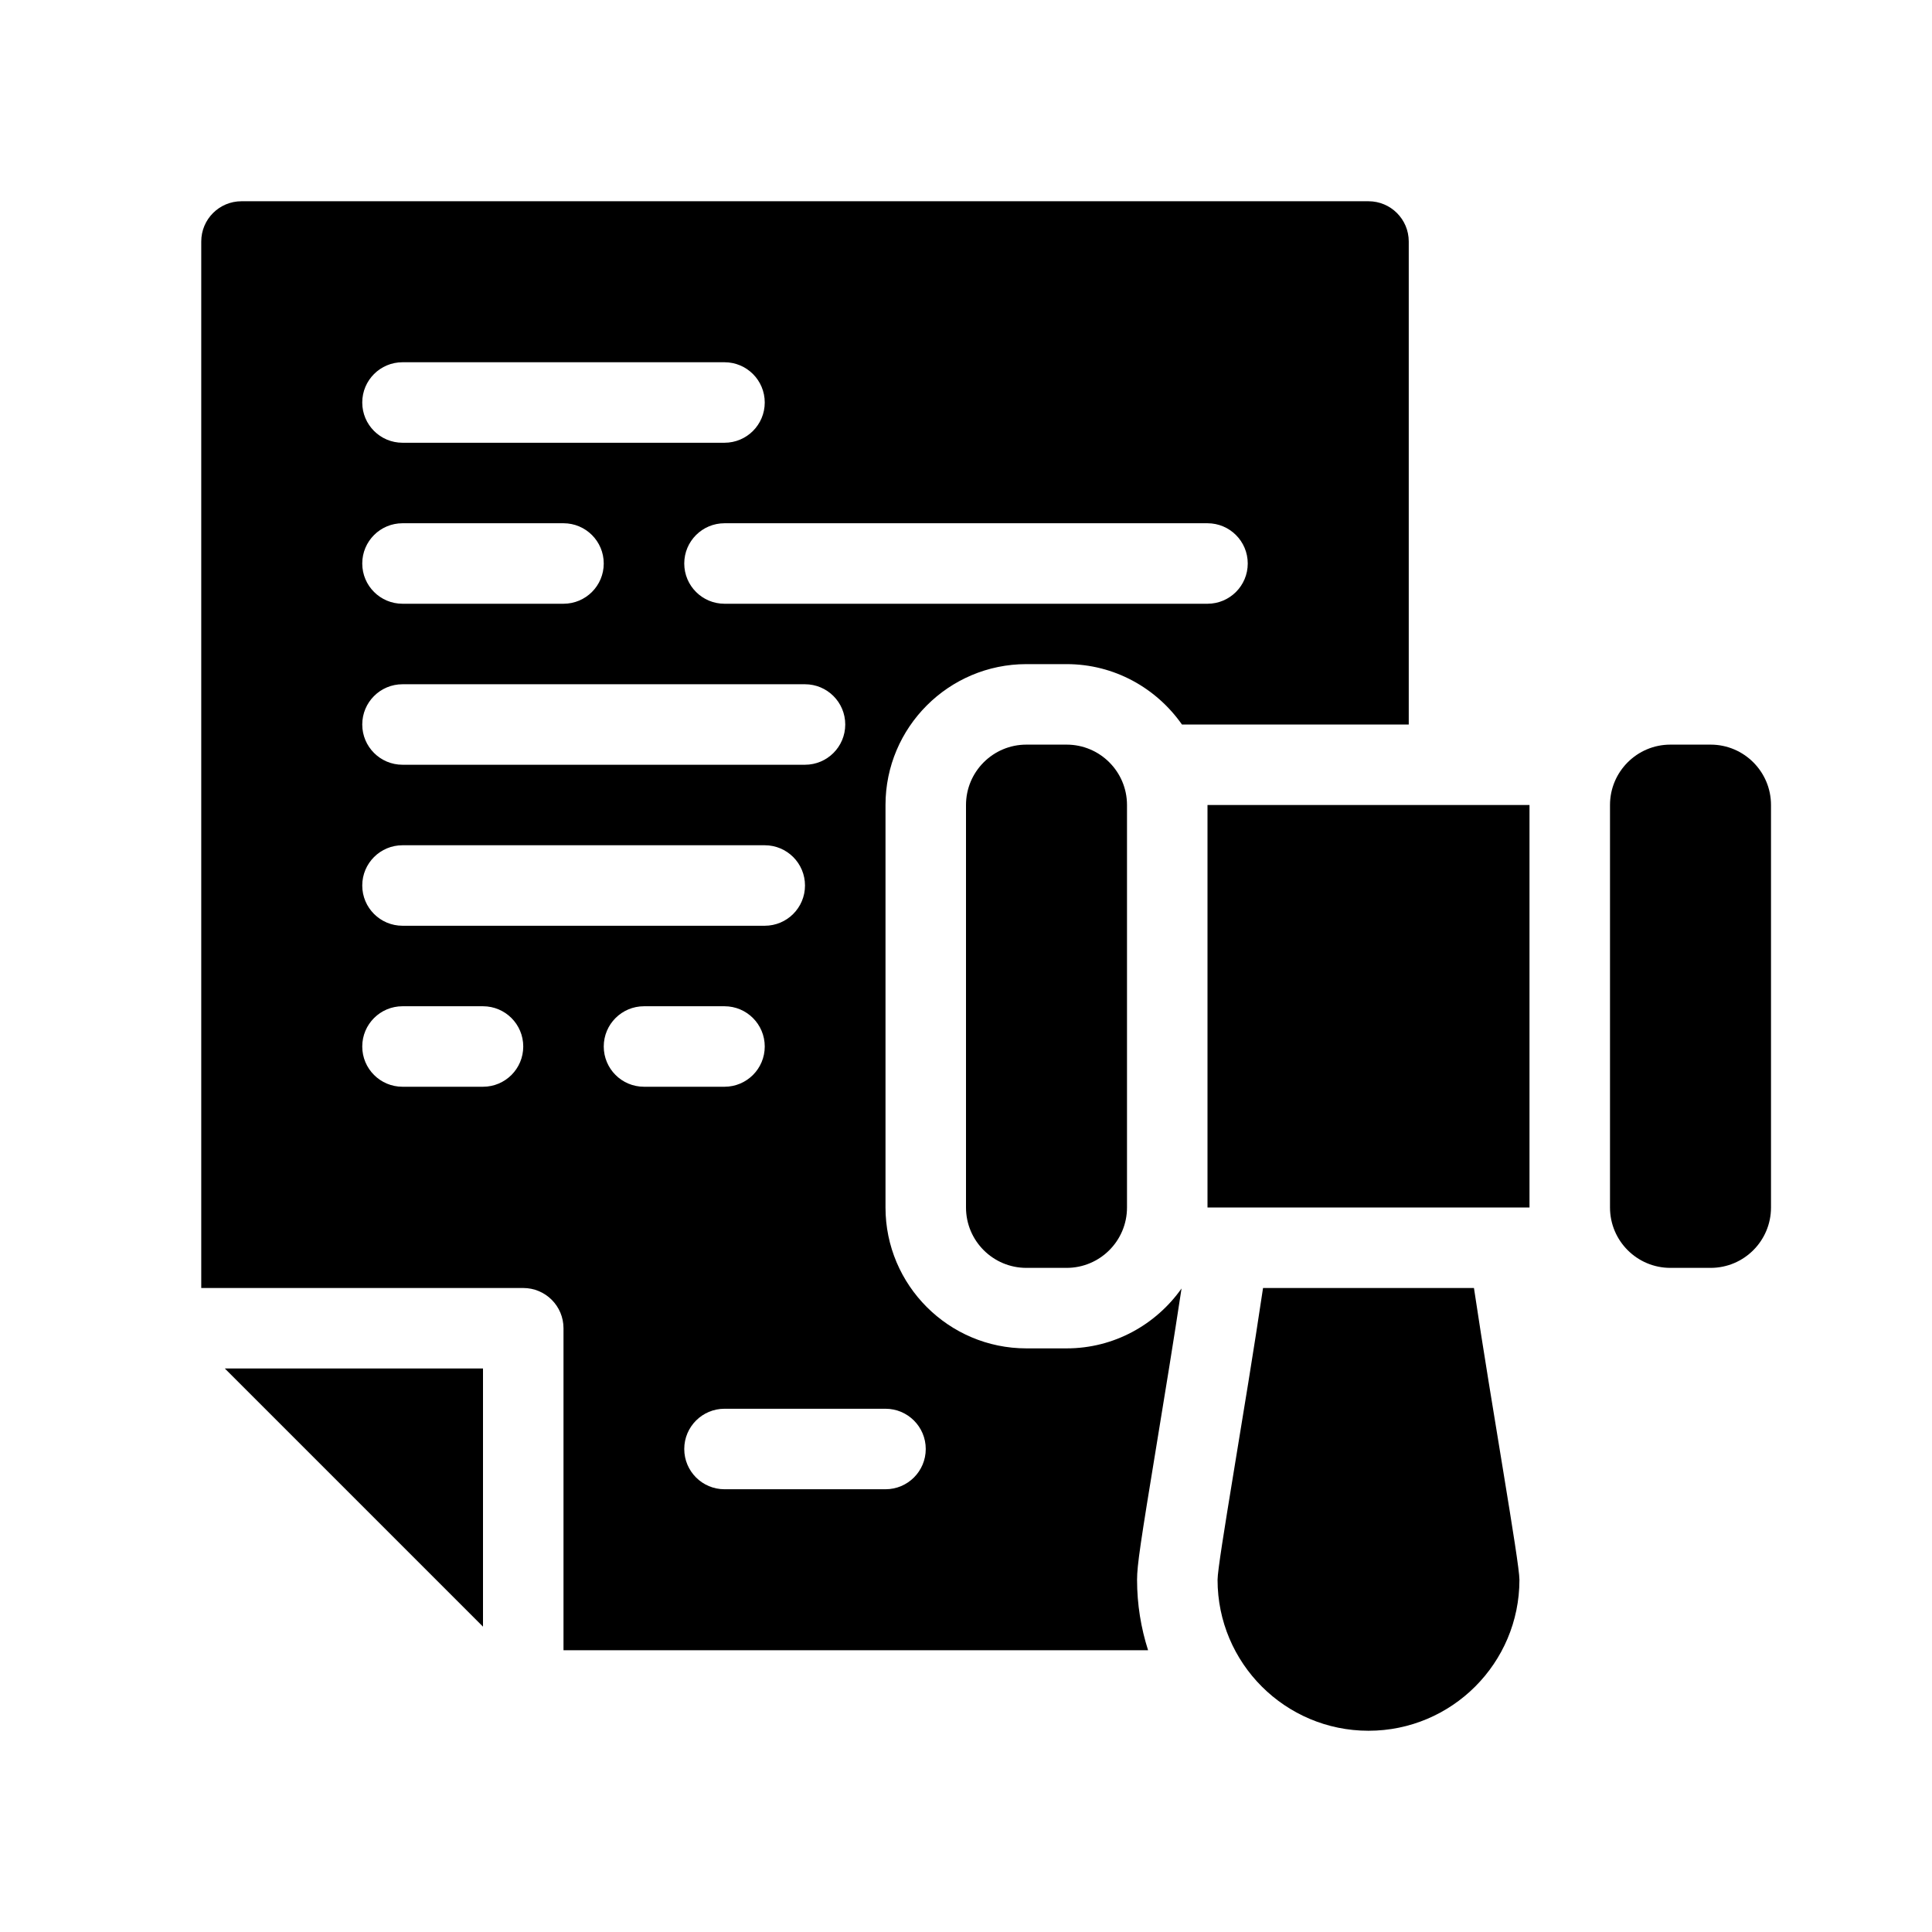 <?xml version="1.0" encoding="utf-8"?>
<!-- Generator: Adobe Illustrator 27.9.0, SVG Export Plug-In . SVG Version: 6.00 Build 0)  -->
<svg version="1.1" id="Glpyh" xmlns="http://www.w3.org/2000/svg" xmlns:xlink="http://www.w3.org/1999/xlink" x="0px" y="0px"
	 viewBox="0 0 48 48" enable-background="new 0 0 48 48" xml:space="preserve">
<g>
	<path d="M25.5,18.5c-0.828,0-1.5,0.672-1.5,1.5v10c0,0.828,0.672,1.5,1.5,1.5h1c0.828,0,1.5-0.672,1.5-1.5V20
		c0-0.828-0.672-1.5-1.5-1.5H25.5z"/>
	<path d="M42.5,18.5h-1c-0.828,0-1.5,0.672-1.5,1.5v10c0,0.828,0.672,1.5,1.5,1.5h1c0.828,0,1.5-0.672,1.5-1.5V20
		C44,19.172,43.328,18.5,42.5,18.5z"/>
	<rect x="30" y="20" width="8" height="10"/>
	<path d="M31.38,32c-0.45,3.03-1.13,6.82-1.13,7.25c0,2.07,1.68,3.75,3.75,3.75s3.75-1.68,3.75-3.75
		c0-0.44-0.68-4.24-1.13-7.25H31.38z"/>
	<polygon points="12,40.414 12,34 5.586,34 	"/>
	<path d="M29.365,18H35V6c0-0.553-0.448-1-1-1H6C5.448,5,5,5.447,5,6v26h8c0.552,0,1,0.447,1,1v8h14.524
		C28.347,40.448,28.25,39.86,28.25,39.25c0-0.364,0.086-0.927,0.49-3.386
		c0.196-1.194,0.422-2.575,0.615-3.852C28.72,32.909,27.68,33.5,26.5,33.5h-1c-1.93,0-3.5-1.57-3.5-3.5
		V20c0-1.93,1.57-3.5,3.5-3.5h1C27.685,16.5,28.731,17.096,29.365,18z M10,9h8c0.552,0,1,0.447,1,1s-0.448,1-1,1
		h-8c-0.552,0-1-0.447-1-1S9.448,9,10,9z M10,13h4c0.552,0,1,0.447,1,1s-0.448,1-1,1h-4c-0.552,0-1-0.447-1-1
		S9.448,13,10,13z M10,17h10c0.552,0,1,0.447,1,1s-0.448,1-1,1H10c-0.552,0-1-0.447-1-1S9.448,17,10,17z M12,27h-2
		c-0.552,0-1-0.447-1-1s0.448-1,1-1h2c0.552,0,1,0.447,1,1S12.552,27,12,27z M10,23c-0.552,0-1-0.447-1-1
		s0.448-1,1-1h9c0.552,0,1,0.447,1,1s-0.448,1-1,1H10z M15,26c0-0.553,0.448-1,1-1h2c0.552,0,1,0.447,1,1
		s-0.448,1-1,1h-2C15.448,27,15,26.553,15,26z M23,36c0,0.553-0.448,1-1,1h-4c-0.552,0-1-0.447-1-1s0.448-1,1-1h4
		C22.552,35,23,35.447,23,36z M18,15c-0.552,0-1-0.447-1-1s0.448-1,1-1h12c0.552,0,1,0.447,1,1s-0.448,1-1,1H18z"/>
</g>
</svg>

